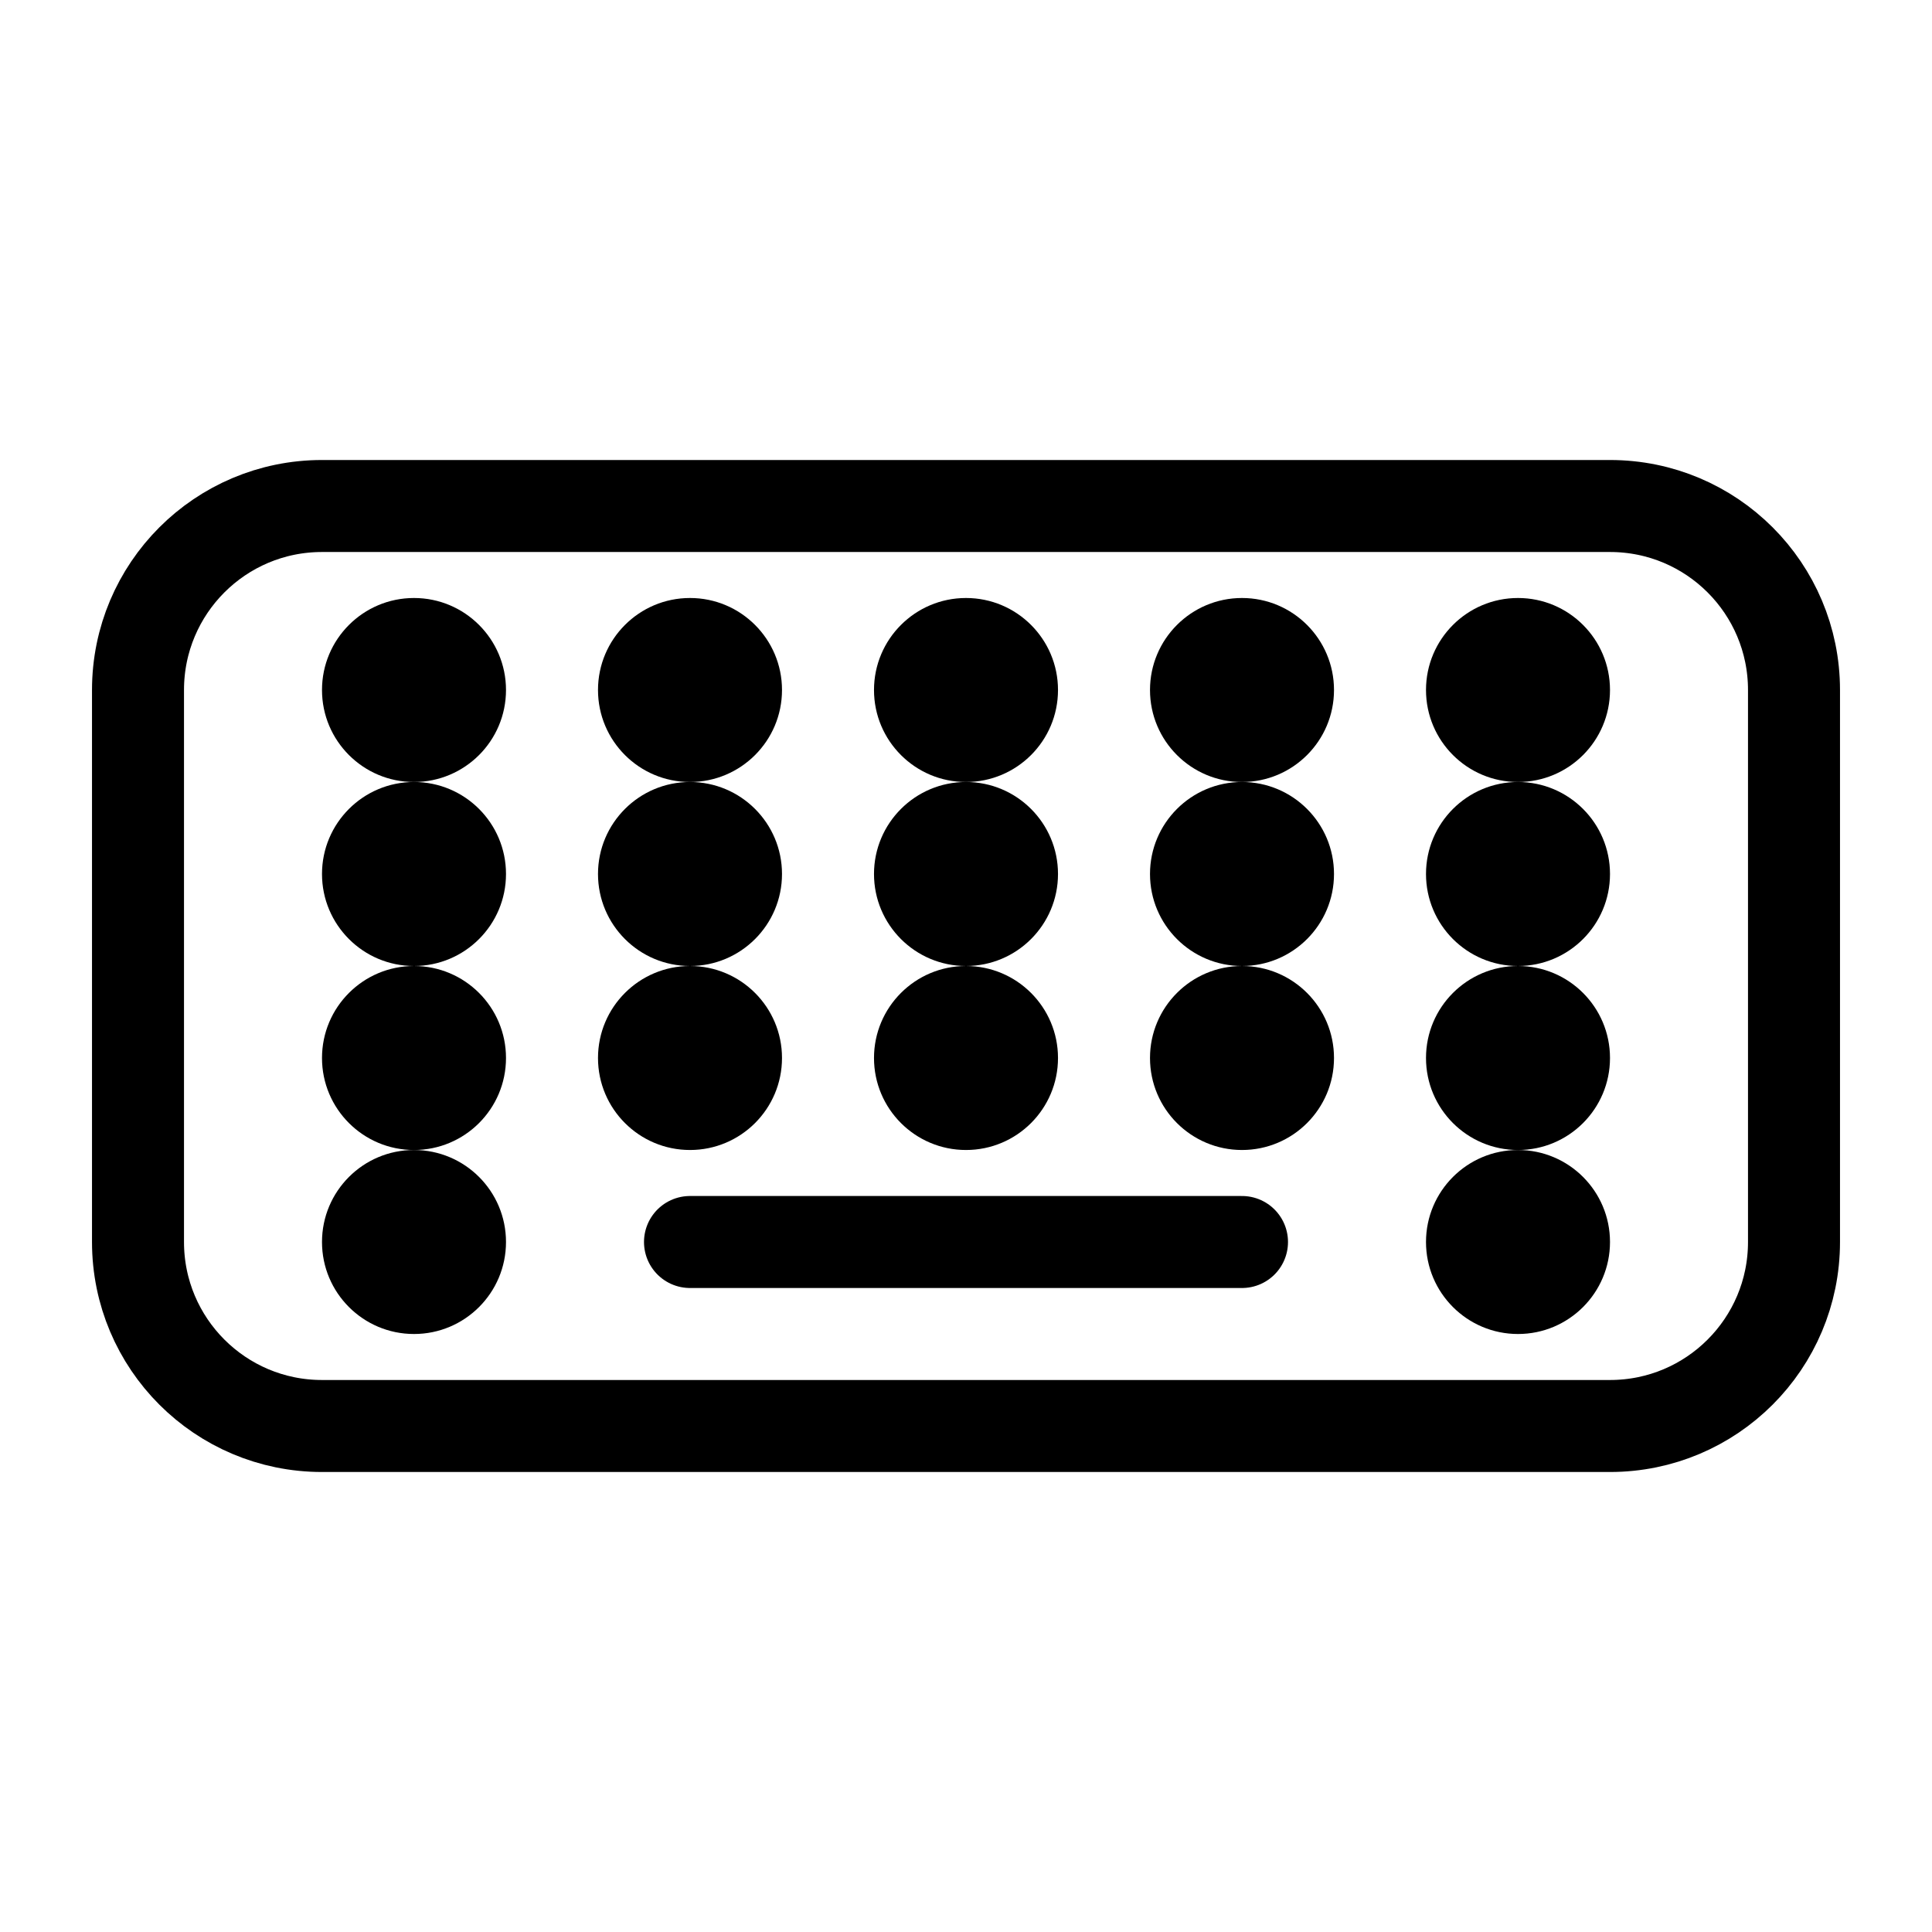 <svg height="21" viewBox="0 0 21 21" width="21" xmlns="http://www.w3.org/2000/svg"><g fill="none" fill-rule="evenodd" transform="translate(1 5)"><path d="m18.5 8.5v-6c0-1.105-.895-2-2-2h-14c-1.105 0-2 .895-2 2v6c0 1.105.895 2 2 2h14c1.105 0 2-.895 2-2z" stroke="currentColor" stroke-linecap="round" stroke-linejoin="round"/><g fill="currentColor"><circle cx="3.5" cy="2.5" r="1"/><circle cx="6.5" cy="2.5" r="1"/><circle cx="9.5" cy="2.5" r="1"/><circle cx="12.5" cy="2.5" r="1"/><circle cx="15.5" cy="2.5" r="1"/><circle cx="3.5" cy="4.5" r="1"/><circle cx="6.5" cy="4.5" r="1"/><circle cx="9.5" cy="4.5" r="1"/><circle cx="12.5" cy="4.5" r="1"/><circle cx="15.5" cy="4.5" r="1"/><circle cx="3.5" cy="6.5" r="1"/><circle cx="6.5" cy="6.5" r="1"/><circle cx="9.5" cy="6.5" r="1"/><circle cx="12.5" cy="6.5" r="1"/><circle cx="15.5" cy="6.5" r="1"/><circle cx="3.5" cy="8.5" r="1"/><circle cx="15.5" cy="8.5" r="1"/></g><path d="m6.5 8.5h6" stroke="currentColor" stroke-linecap="round" stroke-linejoin="round"/></g></svg>